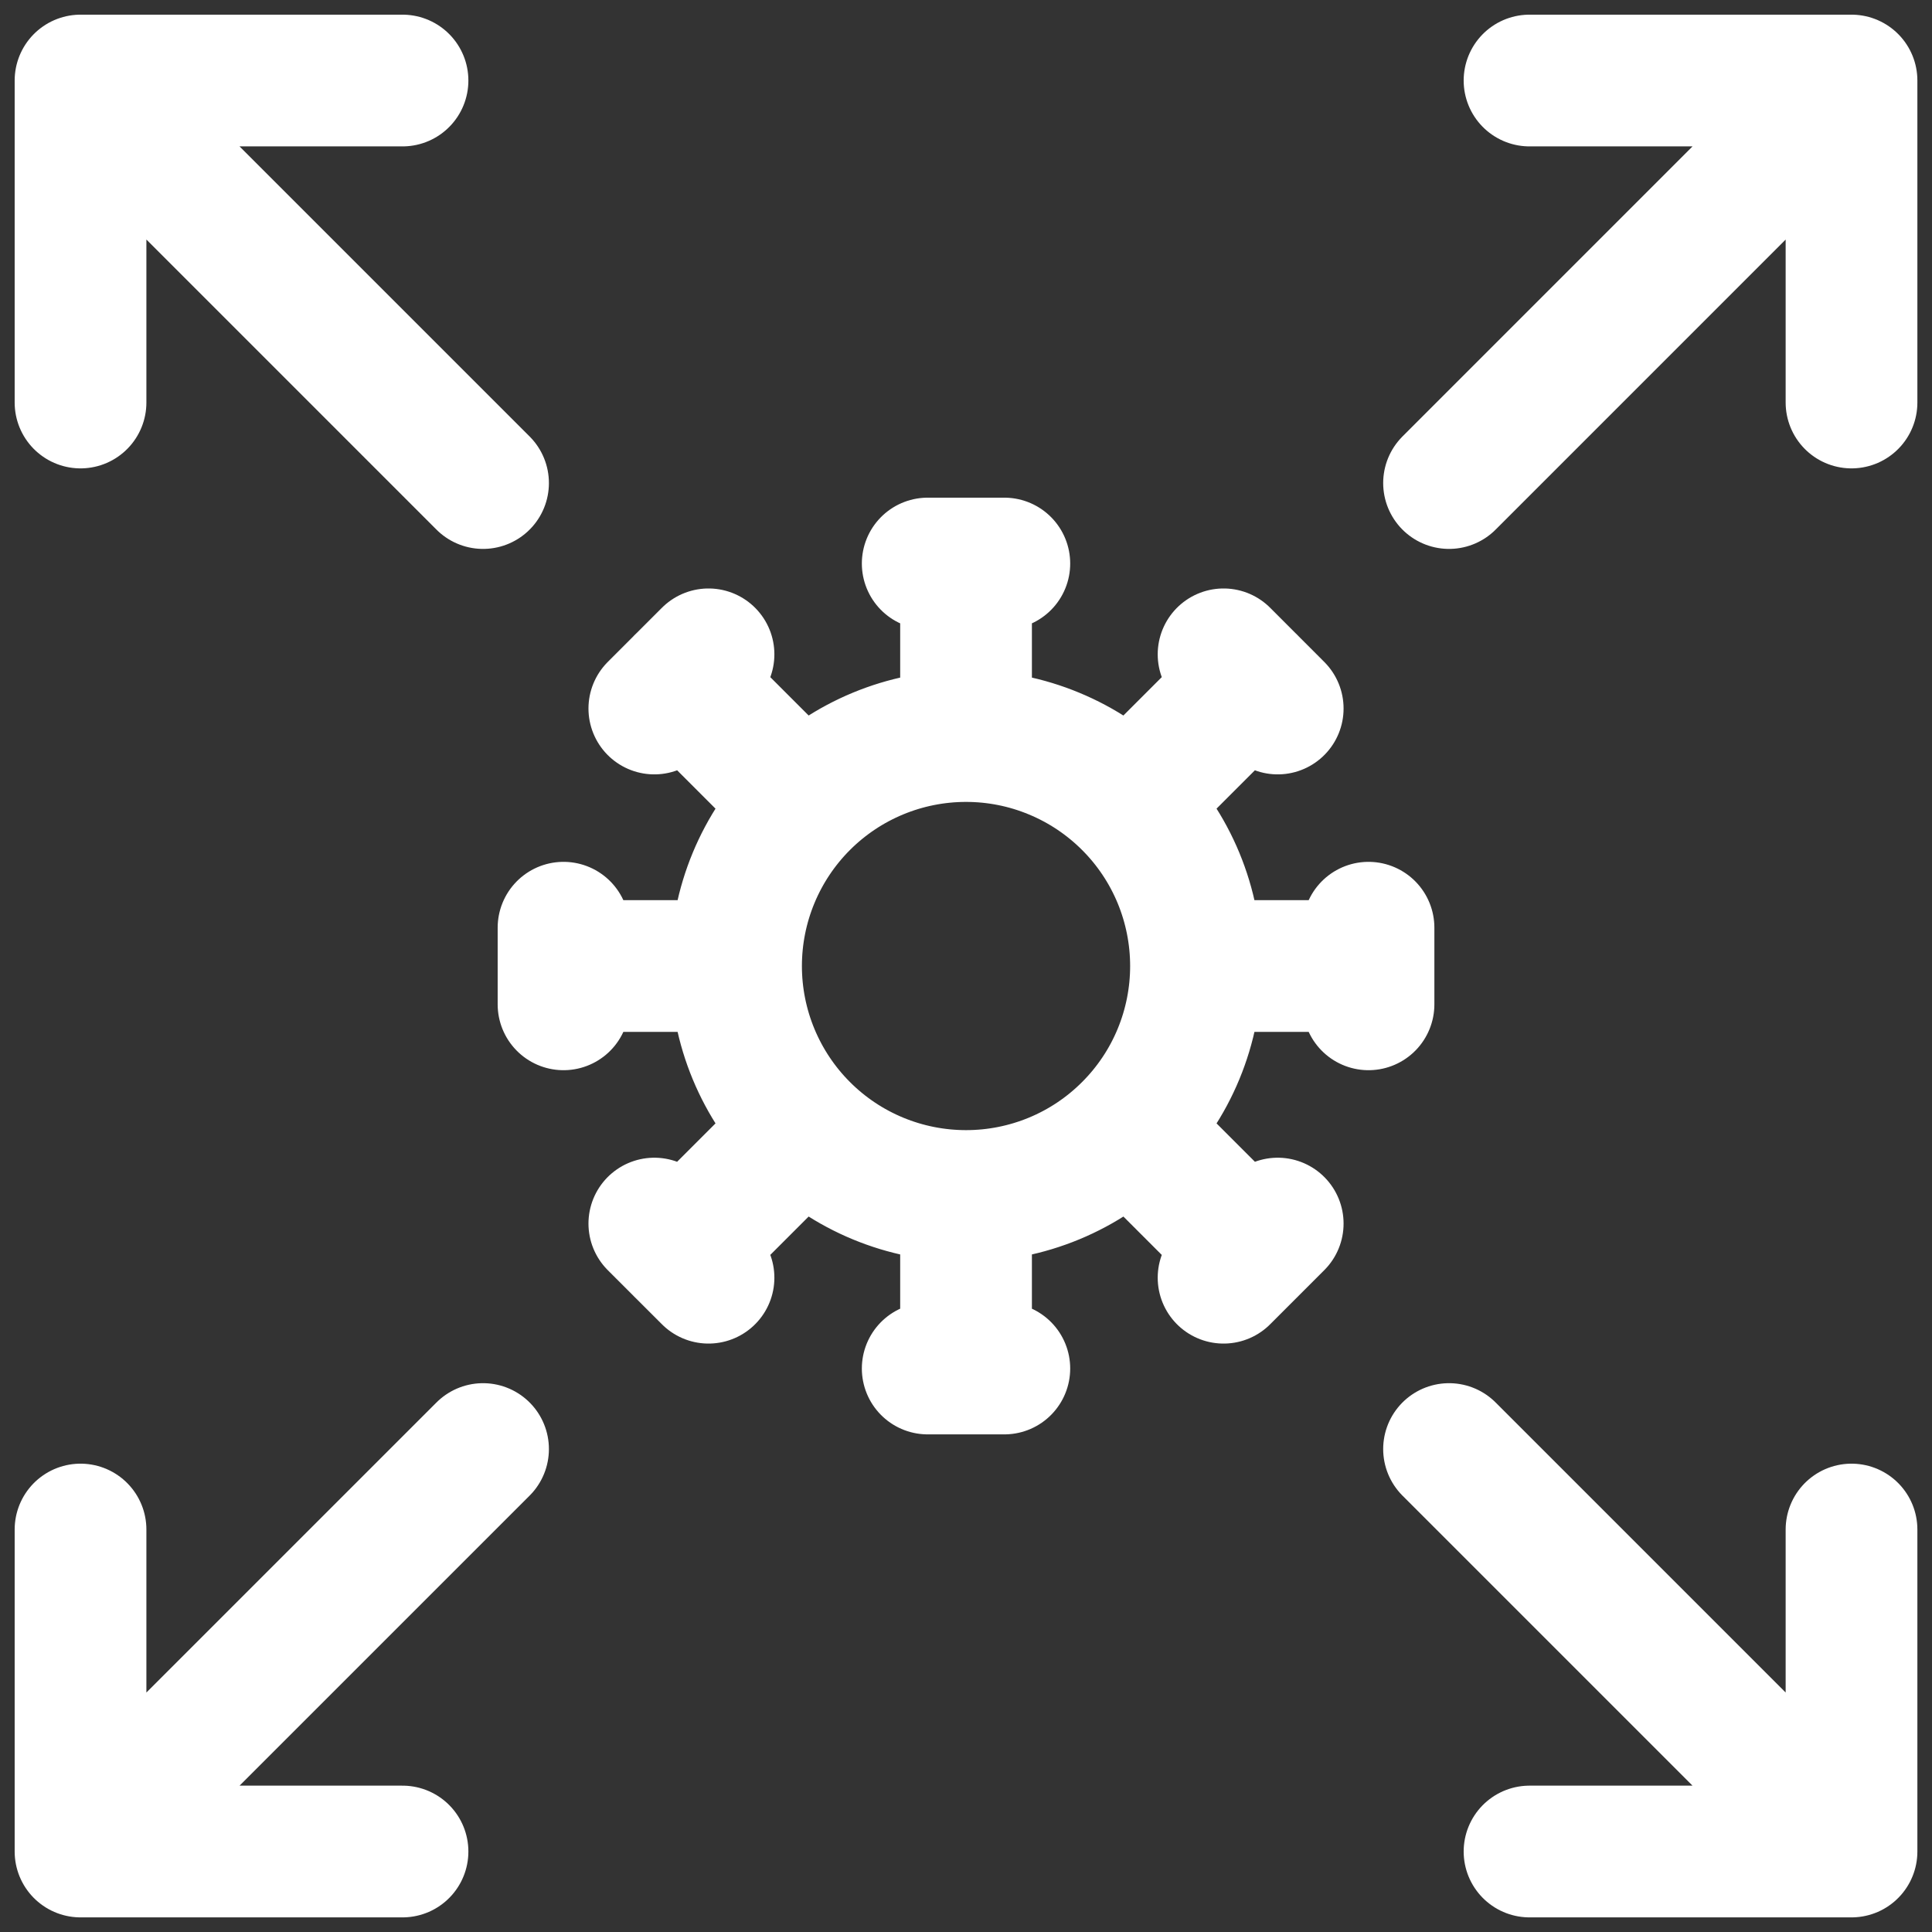 <svg width="44" height="44" viewBox="0 0 44 44" fill="none" xmlns="http://www.w3.org/2000/svg">
<rect x="0" y="0" width="44" height="44" fill="#333333" stroke="none"/>
<path d="M22.001 27.238C22.689 27.238 23.37 27.103 24.005 26.84C24.641 26.577 25.218 26.191 25.704 25.704M22.001 27.238C20.611 27.238 19.279 26.687 18.297 25.704M22.001 27.238V31.167M25.704 25.704C26.191 25.218 26.577 24.641 26.84 24.005C27.103 23.37 27.238 22.689 27.238 22.001M25.704 25.704L28.483 28.483M27.238 22.001C27.238 21.313 27.103 20.632 26.84 19.996C26.577 19.361 26.191 18.783 25.704 18.297M27.238 22.001H31.167M25.704 18.297C25.218 17.811 24.641 17.425 24.005 17.162C23.37 16.898 22.689 16.763 22.001 16.763M25.704 18.297L28.483 15.518M22.001 16.763C20.611 16.763 19.279 17.315 18.297 18.297M22.001 16.763V12.834M18.297 18.297C17.315 19.279 16.763 20.611 16.763 22.001M18.297 18.297L15.518 15.518M16.763 22.001C16.763 23.39 17.315 24.722 18.297 25.704M16.763 22.001H12.834M18.297 25.704L15.518 28.483M21.128 12.834H22.873M27.866 14.902L29.099 16.136M31.167 21.128V22.873M29.099 27.866L27.866 29.099M22.873 31.167H21.128M16.136 29.099L14.902 27.866M12.834 22.873V21.128M14.902 16.136L16.136 14.902M1.834 1.834L11.001 11.001M1.834 1.834V9.167M1.834 1.834H9.167M42.167 1.834L33.001 11.001M42.167 1.834H34.834M42.167 1.834V9.167M42.167 42.167L33.001 33.001M42.167 42.167V34.834M42.167 42.167H34.834M1.834 42.167L11.001 33.001M1.834 42.167H9.167M1.834 42.167V34.834" stroke="white" stroke-width="3" stroke-linecap="round" stroke-linejoin="round"/>
</svg>
